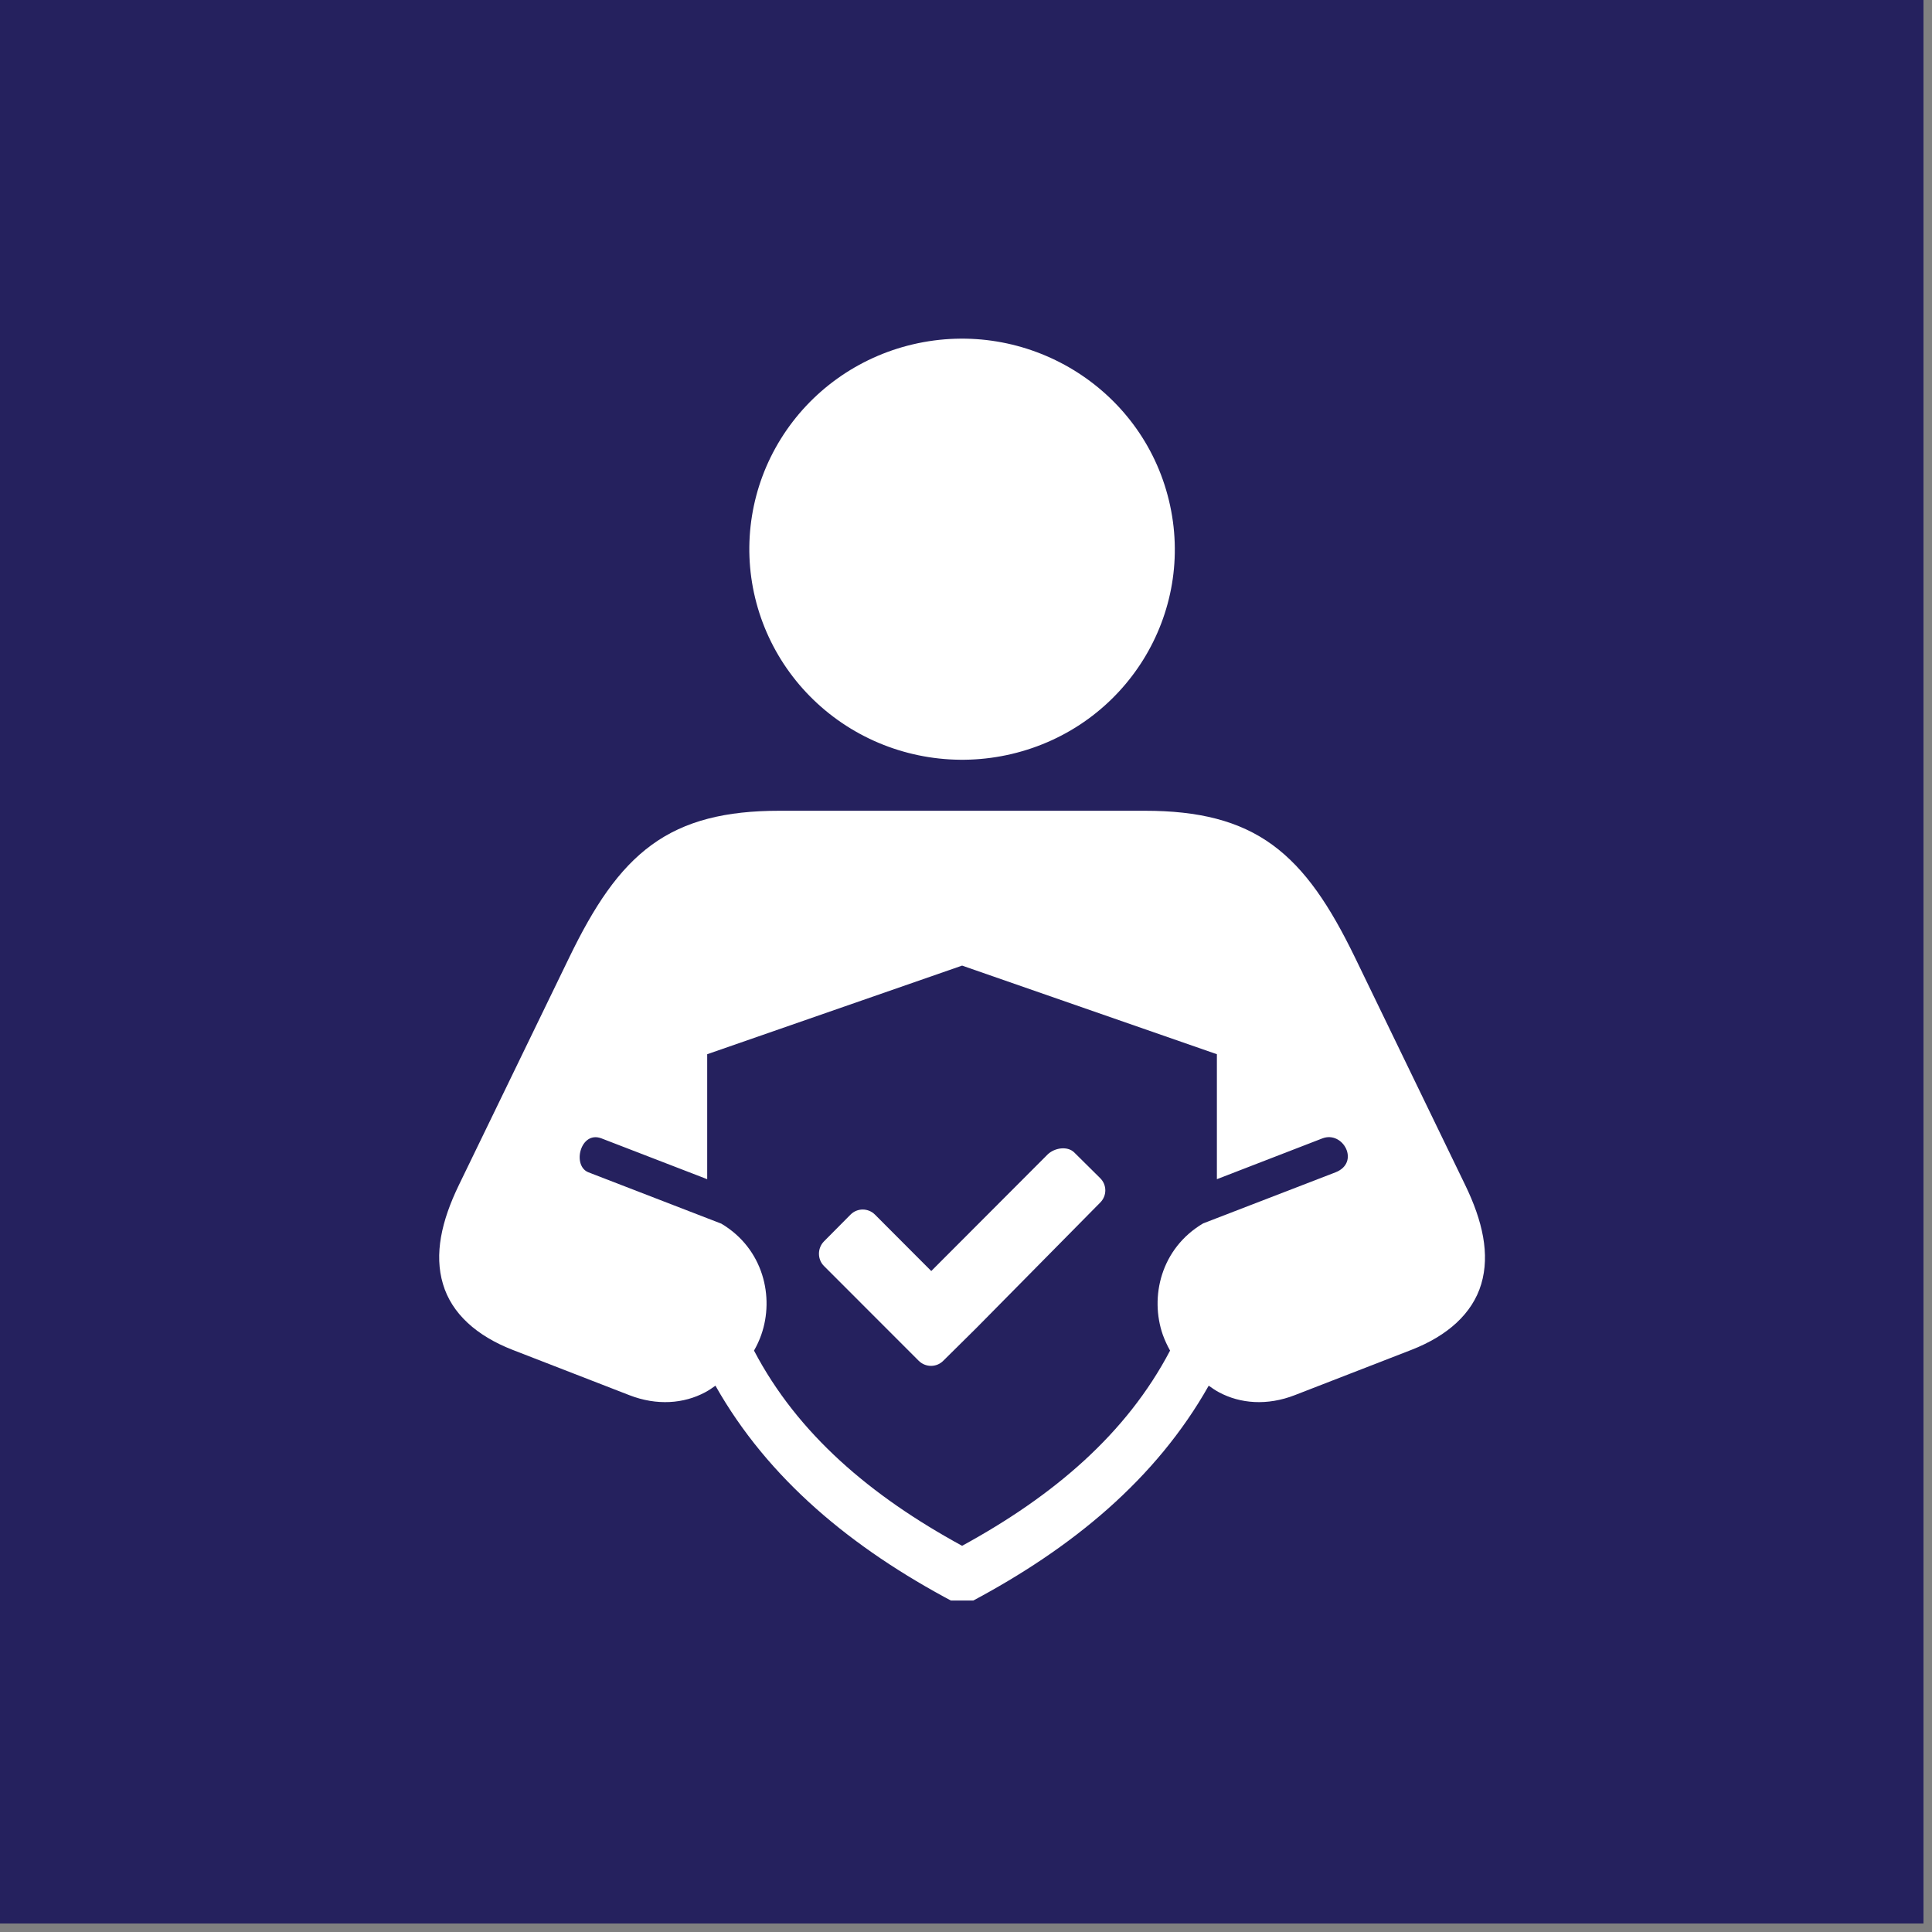 <svg xmlns="http://www.w3.org/2000/svg" xmlns:xlink="http://www.w3.org/1999/xlink" width="150" viewBox="0 0 112.5 112.5" height="150" preserveAspectRatio="xMidYMid meet"><rect x="0" y="0" width="112.5" height="112.5" fill="#808080" stroke="none"/><defs><clipPath id="2b1c8eec4b"><path d="M 0 0 L 112.004 0 L 112.004 112.004 L 0 112.004 Z M 0 0 " clip-rule="nonzero"></path></clipPath><clipPath id="8099e069e9"><path d="M 25.09 47 L 87 47 L 87 93.199 L 25.09 93.199 Z M 25.09 47 " clip-rule="nonzero"></path></clipPath></defs><g clip-path="url(#2b1c8eec4b)"><path fill="#ffffff" d="M 0 0 L 112.004 0 L 112.004 112.004 L 0 112.004 Z M 0 0 " fill-opacity="1" fill-rule="nonzero"></path><path fill="#25215e" d="M 0 0 L 112.004 0 L 112.004 112.004 L 0 112.004 Z M 0 0 " fill-opacity="1" fill-rule="nonzero"></path></g><path fill="#ffffff" d="M 68.066 29.137 C 69.66 35.727 65.559 42.336 58.902 43.906 C 55.707 44.66 52.34 44.129 49.539 42.426 C 46.738 40.719 44.738 37.988 43.973 34.824 C 43.207 31.66 43.746 28.324 45.465 25.559 C 47.184 22.789 49.945 20.809 53.141 20.055 C 59.789 18.488 66.477 22.551 68.066 29.137 Z M 68.066 29.137 " fill-opacity="1" fill-rule="evenodd"></path><g clip-path="url(#8099e069e9)"><path fill="#ffffff" d="M 56.023 56.227 L 70.859 61.387 L 70.859 68.664 L 77 66.289 C 78.215 65.824 79.219 67.703 77.762 68.266 L 70.059 71.238 C 67.594 72.695 66.941 75.523 67.711 77.727 C 67.824 78.039 67.969 78.352 68.133 78.645 C 65.59 83.496 61.348 87.105 56.023 90.012 C 50.691 87.105 46.449 83.496 43.906 78.645 C 44.074 78.352 44.219 78.039 44.328 77.727 C 45.102 75.531 44.453 72.711 42.004 71.254 L 34.27 68.266 C 33.289 67.887 33.801 65.816 35.027 66.289 L 41.18 68.664 L 41.18 61.387 Z M 45.363 47.211 C 42.277 47.211 39.887 47.781 37.945 49.199 C 36.008 50.613 34.594 52.77 33.152 55.742 L 26.719 69.008 C 25.703 71.105 25.277 73.035 25.793 74.766 C 26.301 76.492 27.758 77.789 29.855 78.605 L 36.641 81.238 C 38.25 81.867 39.828 81.734 41.059 81.074 C 41.273 80.961 41.465 80.828 41.66 80.688 C 44.73 86.125 49.605 90.148 55.523 93.281 C 55.836 93.445 56.207 93.445 56.52 93.281 C 62.438 90.148 67.316 86.125 70.383 80.688 C 70.578 80.828 70.773 80.961 70.984 81.074 C 72.215 81.734 73.785 81.867 75.398 81.238 L 82.18 78.605 C 84.281 77.789 85.742 76.492 86.254 74.766 C 86.766 73.035 86.336 71.105 85.32 69.008 L 78.895 55.742 C 77.449 52.77 76.031 50.613 74.098 49.199 C 72.156 47.781 69.766 47.211 66.68 47.211 Z M 45.363 47.211 " fill-opacity="1" fill-rule="nonzero"></path></g><path fill="#ffffff" d="M 53.496 79.238 C 53.895 79.633 54.535 79.633 54.926 79.238 L 56.84 77.344 L 64.07 70.02 C 64.461 69.625 64.461 68.996 64.062 68.602 L 62.555 67.109 C 62.156 66.715 61.406 66.836 61.004 67.223 L 54.227 74.012 L 50.945 70.723 C 50.551 70.332 49.914 70.332 49.523 70.73 L 47.98 72.285 C 47.59 72.684 47.59 73.328 47.98 73.719 L 53.496 79.238 " fill-opacity="1" fill-rule="evenodd"></path></svg>